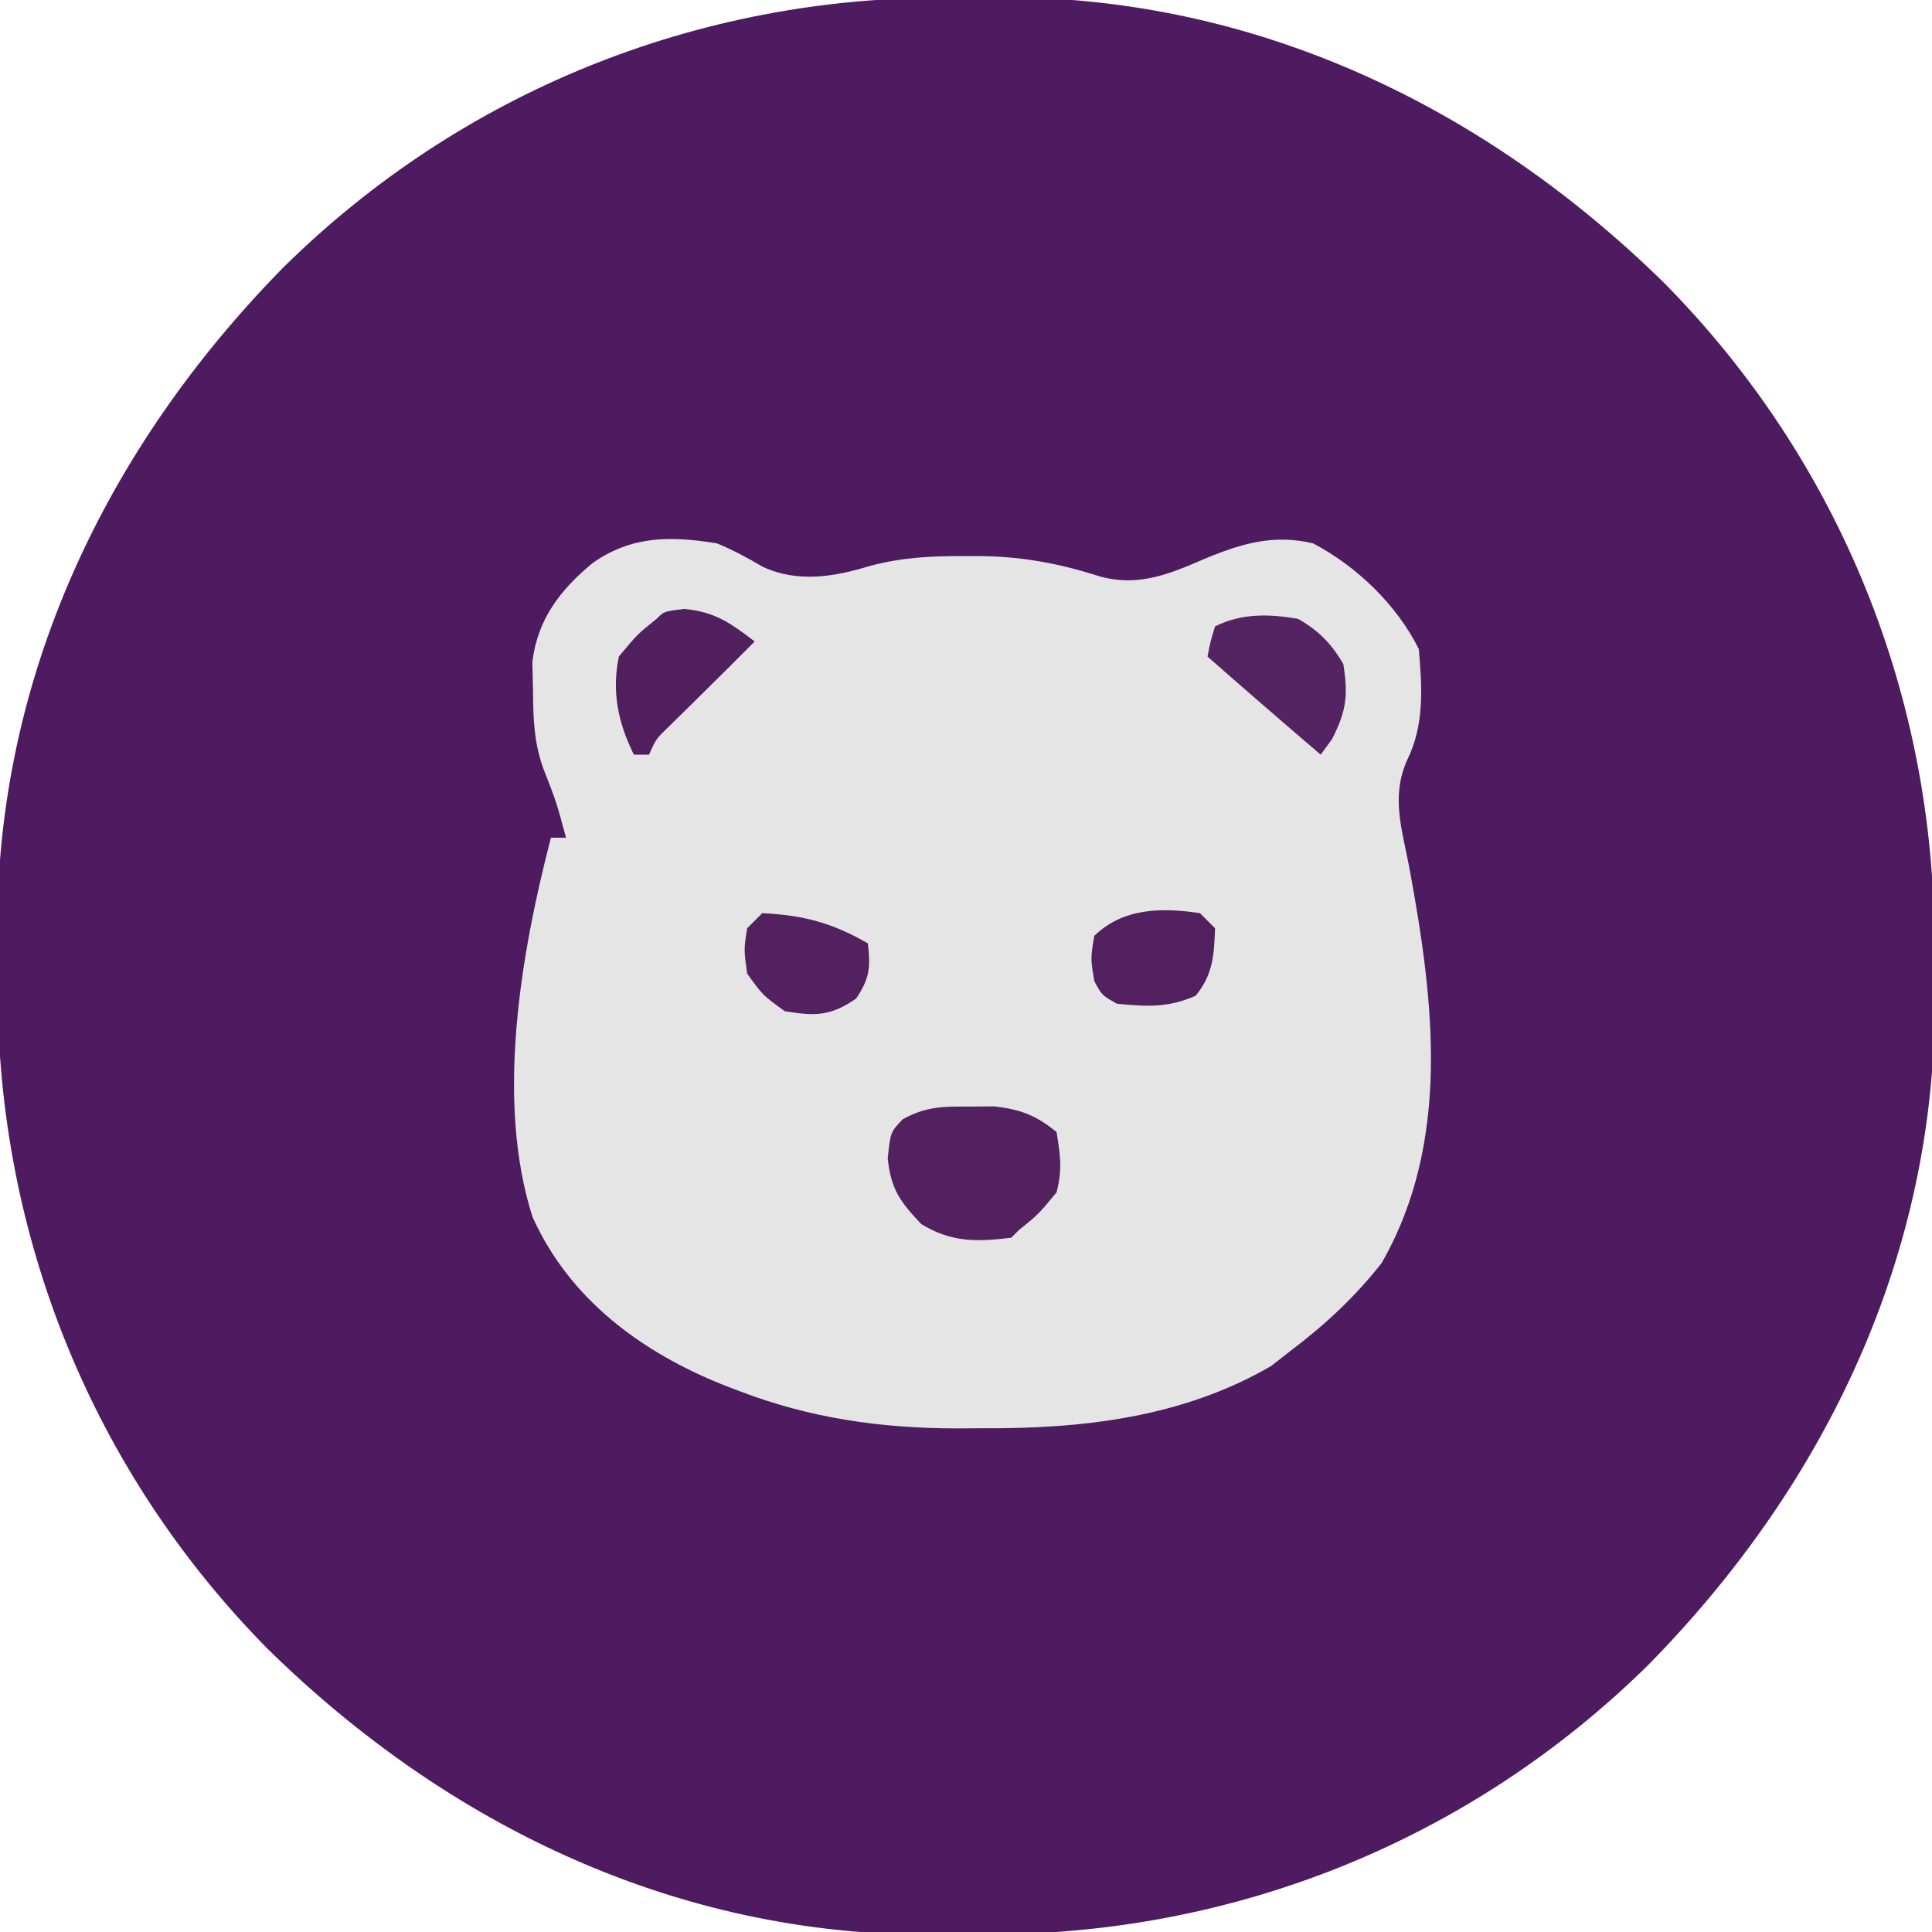 <?xml version="1.0" encoding="UTF-8"?>
<svg version="1.1" xmlns="http://www.w3.org/2000/svg" width="256" height="256">
<path d="M0 0 C2.326 0.003 4.65 -0.02 6.976 -0.046 C40.771 -0.19 71.194 14.325 95.127 37.831 C118.426 61.425 131.002 92.718 130.908 125.723 C130.905 128.049 130.929 130.373 130.954 132.698 C131.099 166.494 116.584 196.917 93.077 220.85 C69.483 244.149 38.191 256.724 5.186 256.631 C2.86 256.628 0.535 256.652 -1.79 256.677 C-35.585 256.822 -66.008 242.307 -89.941 218.8 C-113.24 195.206 -125.816 163.914 -125.723 130.908 C-125.72 128.583 -125.743 126.258 -125.769 123.933 C-125.913 90.138 -111.398 59.715 -87.892 35.781 C-64.298 12.483 -33.005 -0.093 0 0 Z " fill="#4E1A60" transform="translate(125.407,-0.316)"/>
<path d="M0 0 C2.155 0.883 4.063 1.927 6.07 3.102 C10.66 5.238 15.549 4.451 20.23 2.996 C24.526 1.861 28.333 1.658 32.75 1.688 C33.541 1.688 34.331 1.689 35.146 1.689 C40.686 1.776 45.469 2.695 50.758 4.383 C55.986 5.822 60.125 3.981 64.875 1.938 C69.677 -0.034 73.85 -1.227 79 0 C84.785 3.049 90.062 8.124 93 14 C93.44 19.097 93.764 24.086 91.438 28.75 C89.279 33.629 90.802 37.945 91.754 43.031 C95.021 60.676 97.285 79.311 88.062 95.375 C84.528 99.873 80.555 103.556 76 107 C74.732 107.99 74.732 107.99 73.438 109 C61.7 115.829 48.38 117.343 35.062 117.25 C33.96 117.258 32.857 117.265 31.721 117.273 C21.679 117.25 12.33 115.919 2.938 112.312 C2.256 112.052 1.575 111.791 0.873 111.523 C-9.992 107.18 -19.549 100.152 -24.438 89.25 C-29.368 73.843 -25.977 54.335 -22 39 C-21.34 39 -20.68 39 -20 39 C-21.269 34.274 -21.269 34.274 -23.047 29.727 C-24.261 26.252 -24.338 23.239 -24.375 19.562 C-24.403 18.285 -24.432 17.008 -24.461 15.691 C-23.757 10.057 -20.815 6.202 -16.5 2.625 C-11.34 -1.034 -6.097 -1.006 0 0 Z " fill="#E6E5E6" transform="translate(95,72)"/>
<path d="M0 0 C1.112 -0.008 2.225 -0.015 3.371 -0.023 C6.898 0.417 8.803 1.147 11.562 3.375 C12.086 6.623 12.334 8.307 11.562 11.375 C9.125 14.312 9.125 14.312 6.562 16.375 C6.232 16.705 5.902 17.035 5.562 17.375 C1.007 17.949 -2.416 18.005 -6.375 15.562 C-9.172 12.596 -10.372 10.986 -10.812 6.875 C-10.438 3.375 -10.438 3.375 -8.816 1.68 C-5.732 -0.012 -3.505 -0.024 0 0 Z " fill="#53215F" transform="translate(128.438,146.625)"/>
<path d="M0 0 C4.062 0.383 6.107 1.87 9.312 4.312 C8.652 4.973 7.992 5.633 7.312 6.312 C6.864 6.762 6.415 7.212 5.953 7.676 C4.719 8.907 3.478 10.133 2.234 11.355 C1.518 12.063 0.801 12.771 0.062 13.5 C-0.623 14.174 -1.309 14.848 -2.016 15.543 C-3.762 17.22 -3.762 17.22 -4.688 19.312 C-5.348 19.312 -6.008 19.312 -6.688 19.312 C-8.8 15.088 -9.645 10.961 -8.688 6.312 C-6.25 3.375 -6.25 3.375 -3.688 1.312 C-2.688 0.312 -2.688 0.312 0 0 Z " fill="#511F5E" transform="translate(90.688,80.688)"/>
<path d="M0 0 C2.722 1.546 4.433 3.294 6 6 C6.654 10.142 6.405 12.207 4.5 15.938 C4.005 16.618 3.51 17.299 3 18 C-2.032 13.702 -7.027 9.366 -12 5 C-11.625 3.062 -11.625 3.062 -11 1 C-7.484 -0.758 -3.828 -0.667 0 0 Z " fill="#542361" transform="translate(172,82)"/>
<path d="M0 0 C5.449 0.272 9.208 1.245 14 4 C14.354 7.189 14.26 8.616 12.438 11.312 C9.034 13.669 7.058 13.641 3 13 C0.062 10.875 0.062 10.875 -2 8 C-2.438 4.812 -2.438 4.812 -2 2 C-1.34 1.34 -0.68 0.68 0 0 Z " fill="#53215F" transform="translate(101,121)"/>
<path d="M0 0 C0.66 0.66 1.32 1.32 2 2 C1.869 5.604 1.74 8.082 -0.562 10.938 C-4.277 12.557 -6.949 12.386 -11 12 C-13 10.875 -13 10.875 -14 9 C-14.5 6 -14.5 6 -14 3 C-10.167 -0.709 -5.067 -0.767 0 0 Z " fill="#52205F" transform="translate(159,121)"/>
</svg>
